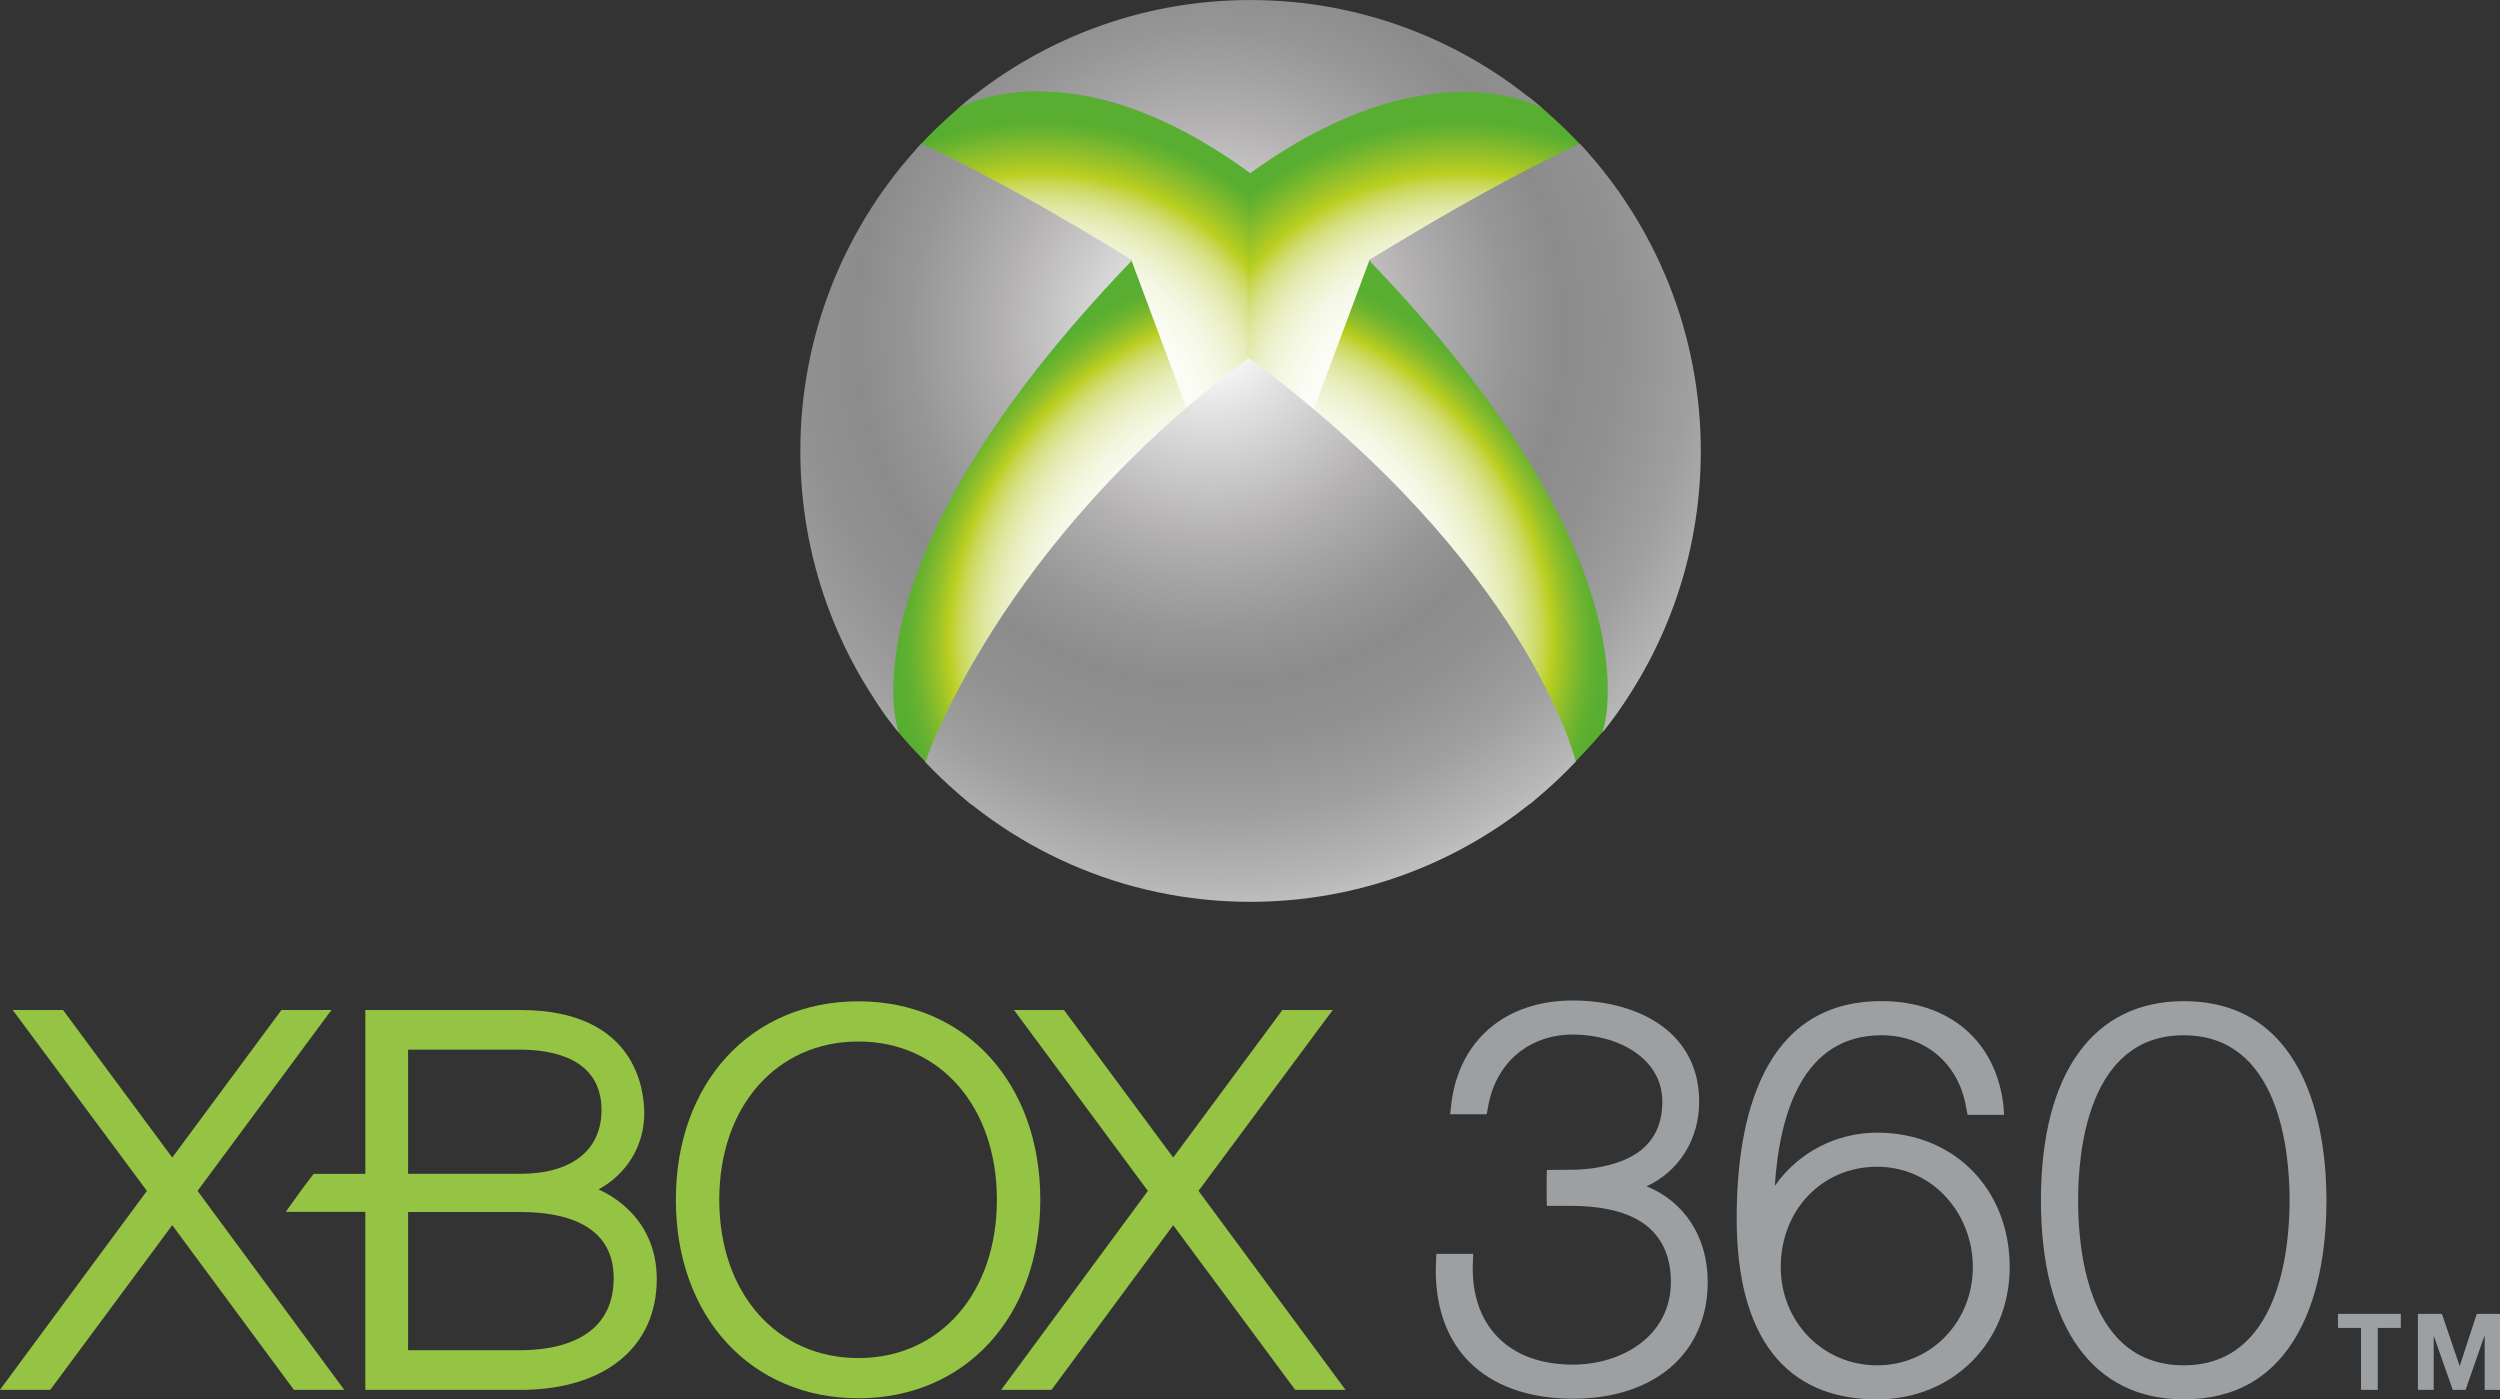 <?xml version="1.0" encoding="UTF-8" standalone="no"?>
<svg
   xmlns:dc="http://purl.org/dc/elements/1.1/"
   xmlns:cc="http://creativecommons.org/ns#"
   xmlns:rdf="http://www.w3.org/1999/02/22-rdf-syntax-ns#"
   xmlns:svg="http://www.w3.org/2000/svg"
   xmlns="http://www.w3.org/2000/svg"
   xmlns:xlink="http://www.w3.org/1999/xlink"
   xml:space="preserve"
   enable-background="new 0 0 871 512"
   viewBox="0 0 545 305"
   height="305"
   width="545"
   y="0px"
   x="0px"
   id="Ebene_1"
   version="1.1"><rect x="0" y="0" width="545" height="305" fill="#333333" stroke="none"/><defs
   id="defs174"><radialGradient
     r="96.352"
     cy="177.816"
     cx="343.492"
     gradientTransform="matrix(1.133,0,0,1.083,-52.415,-16.877)"
     gradientUnits="userSpaceOnUse"
     id="radialGradient3247"
     xlink:href="#SVGID_1_" /><radialGradient
     r="96.352"
     cy="177.816"
     cx="90.147"
     gradientTransform="matrix(-1.133,0,0,1.083,581.052,-16.877)"
     gradientUnits="userSpaceOnUse"
     id="radialGradient3249"
     xlink:href="#SVGID_2_" /><radialGradient
     r="86.042"
     cy="448.808"
     cx="543.356"
     gradientTransform="matrix(-0.966,-0.702,0.887,-1.116,528.186,1112.297)"
     gradientUnits="userSpaceOnUse"
     id="radialGradient3251"
     xlink:href="#SVGID_3_" /><radialGradient
     r="86.041"
     cy="448.378"
     cx="544.227"
     gradientTransform="matrix(0.966,-0.702,-0.887,-1.116,286.288,1112.297)"
     gradientUnits="userSpaceOnUse"
     id="radialGradient3253"
     xlink:href="#SVGID_4_" /><radialGradient
     r="250.826"
     cy="144.72"
     cx="393.297"
     gradientTransform="matrix(1.075,0,0,1.079,-28.702,-14.082)"
     gradientUnits="userSpaceOnUse"
     id="radialGradient3255"
     xlink:href="#SVGID_5_" /><radialGradient
     r="96.352"
     cy="177.816"
     cx="343.492"
     gradientTransform="matrix(1.133,0,0,1.083,-52.415,-16.877)"
     gradientUnits="userSpaceOnUse"
     id="radialGradient3349"
     xlink:href="#SVGID_1_" /><radialGradient
     r="96.352"
     cy="177.816"
     cx="90.147"
     gradientTransform="matrix(-1.133,0,0,1.083,581.052,-16.877)"
     gradientUnits="userSpaceOnUse"
     id="radialGradient3351"
     xlink:href="#SVGID_2_" /><radialGradient
     r="86.042"
     cy="448.808"
     cx="543.356"
     gradientTransform="matrix(-0.966,-0.702,0.887,-1.116,528.186,1112.297)"
     gradientUnits="userSpaceOnUse"
     id="radialGradient3353"
     xlink:href="#SVGID_3_" /><radialGradient
     r="86.041"
     cy="448.378"
     cx="544.227"
     gradientTransform="matrix(0.966,-0.702,-0.887,-1.116,286.288,1112.297)"
     gradientUnits="userSpaceOnUse"
     id="radialGradient3355"
     xlink:href="#SVGID_4_" /><radialGradient
     r="250.826"
     cy="144.72"
     cx="393.297"
     gradientTransform="matrix(1.075,0,0,1.079,-28.702,-14.082)"
     gradientUnits="userSpaceOnUse"
     id="radialGradient3357"
     xlink:href="#SVGID_5_" /><radialGradient
     r="96.352"
     cy="177.816"
     cx="343.492"
     gradientTransform="matrix(1.133,0,0,1.083,-52.415,-16.877)"
     gradientUnits="userSpaceOnUse"
     id="radialGradient3453"
     xlink:href="#SVGID_1_" /><radialGradient
     r="96.352"
     cy="177.816"
     cx="90.147"
     gradientTransform="matrix(-1.133,0,0,1.083,581.052,-16.877)"
     gradientUnits="userSpaceOnUse"
     id="radialGradient3455"
     xlink:href="#SVGID_2_" /><radialGradient
     r="86.042"
     cy="448.808"
     cx="543.356"
     gradientTransform="matrix(-0.966,-0.702,0.887,-1.116,528.186,1112.297)"
     gradientUnits="userSpaceOnUse"
     id="radialGradient3457"
     xlink:href="#SVGID_3_" /><radialGradient
     r="86.041"
     cy="448.378"
     cx="544.227"
     gradientTransform="matrix(0.966,-0.702,-0.887,-1.116,286.288,1112.297)"
     gradientUnits="userSpaceOnUse"
     id="radialGradient3459"
     xlink:href="#SVGID_4_" /><radialGradient
     r="250.826"
     cy="144.72"
     cx="393.297"
     gradientTransform="matrix(1.075,0,0,1.079,-28.702,-14.082)"
     gradientUnits="userSpaceOnUse"
     id="radialGradient3461"
     xlink:href="#SVGID_5_" /><radialGradient
     r="96.352"
     cy="177.816"
     cx="343.492"
     gradientTransform="matrix(1.133,0,0,1.083,-52.415,-16.877)"
     gradientUnits="userSpaceOnUse"
     id="radialGradient3555"
     xlink:href="#SVGID_1_" /><radialGradient
     r="96.352"
     cy="177.816"
     cx="90.147"
     gradientTransform="matrix(-1.133,0,0,1.083,581.052,-16.877)"
     gradientUnits="userSpaceOnUse"
     id="radialGradient3557"
     xlink:href="#SVGID_2_" /><radialGradient
     r="86.042"
     cy="448.808"
     cx="543.356"
     gradientTransform="matrix(-0.966,-0.702,0.887,-1.116,528.186,1112.297)"
     gradientUnits="userSpaceOnUse"
     id="radialGradient3559"
     xlink:href="#SVGID_3_" /><radialGradient
     r="86.041"
     cy="448.378"
     cx="544.227"
     gradientTransform="matrix(0.966,-0.702,-0.887,-1.116,286.288,1112.297)"
     gradientUnits="userSpaceOnUse"
     id="radialGradient3561"
     xlink:href="#SVGID_4_" /><radialGradient
     r="250.826"
     cy="144.72"
     cx="393.297"
     gradientTransform="matrix(1.075,0,0,1.079,-28.702,-14.082)"
     gradientUnits="userSpaceOnUse"
     id="radialGradient3563"
     xlink:href="#SVGID_5_" /></defs>

<g
   transform="translate(-2.5,-2.5)"
   id="g3565"><g
     id="g3"
     transform="matrix(0.644,0,0,0.644,12.45,-17.047)">
	<g
   id="g5">
		
			<radialGradient
   id="SVGID_1_"
   cx="343.492"
   cy="177.816"
   r="96.352"
   gradientTransform="matrix(1.133,0,0,1.083,-52.415,-16.877)"
   gradientUnits="userSpaceOnUse">
			<stop
   offset="0.011"
   style="stop-color:#FFFFFF"
   id="stop8" />
			<stop
   offset="0.32"
   style="stop-color:#FFFFFE"
   id="stop10" />
			<stop
   offset="0.431"
   style="stop-color:#FDFDF9"
   id="stop12" />
			<stop
   offset="0.51"
   style="stop-color:#FAFBF1"
   id="stop14" />
			<stop
   offset="0.574"
   style="stop-color:#F5F8E5"
   id="stop16" />
			<stop
   offset="0.629"
   style="stop-color:#EFF3D4"
   id="stop18" />
			<stop
   offset="0.678"
   style="stop-color:#E8EEBE"
   id="stop20" />
			<stop
   offset="0.722"
   style="stop-color:#DFE7A2"
   id="stop22" />
			<stop
   offset="0.762"
   style="stop-color:#D5E080"
   id="stop24" />
			<stop
   offset="0.798"
   style="stop-color:#C9D756"
   id="stop26" />
			<stop
   offset="0.832"
   style="stop-color:#BACF20"
   id="stop28" />
			<stop
   offset="0.891"
   style="stop-color:#97C129"
   id="stop30" />
			<stop
   offset="0.962"
   style="stop-color:#6BB42F"
   id="stop32" />
			<stop
   offset="1"
   style="stop-color:#58AE31"
   id="stop34" />
		</radialGradient>
		<path
   style="fill:url(#radialGradient3555)"
   d="m 313.509,63.231 c 25.37,-7.619 62.111,2.064 95.192,24.188 l 0.387,153.532 c -12.13,-2.412 -24.771,-7.464 -36.608,-14.24 -12.052,-6.898 -24.125,-15.857 -36.58,-26.467 L 367.706,118.56 C 351.201,107.853 286.788,89.658 295.111,80.409 303.436,71.16 313.509,63.231 313.509,63.231 Z"
   id="path36" />
		
			<radialGradient
   id="SVGID_2_"
   cx="90.147"
   cy="177.816"
   r="96.352"
   gradientTransform="matrix(-1.133,0,0,1.083,581.052,-16.877)"
   gradientUnits="userSpaceOnUse">
			<stop
   offset="0.011"
   style="stop-color:#FFFFFF"
   id="stop39" />
			<stop
   offset="0.32"
   style="stop-color:#FFFFFE"
   id="stop41" />
			<stop
   offset="0.431"
   style="stop-color:#FDFDF9"
   id="stop43" />
			<stop
   offset="0.51"
   style="stop-color:#FAFBF1"
   id="stop45" />
			<stop
   offset="0.574"
   style="stop-color:#F5F8E5"
   id="stop47" />
			<stop
   offset="0.629"
   style="stop-color:#EFF3D4"
   id="stop49" />
			<stop
   offset="0.678"
   style="stop-color:#E8EEBE"
   id="stop51" />
			<stop
   offset="0.722"
   style="stop-color:#DFE7A2"
   id="stop53" />
			<stop
   offset="0.762"
   style="stop-color:#D5E080"
   id="stop55" />
			<stop
   offset="0.798"
   style="stop-color:#C9D756"
   id="stop57" />
			<stop
   offset="0.832"
   style="stop-color:#BACF20"
   id="stop59" />
			<stop
   offset="0.891"
   style="stop-color:#97C129"
   id="stop61" />
			<stop
   offset="0.962"
   style="stop-color:#6BB42F"
   id="stop63" />
			<stop
   offset="1"
   style="stop-color:#58AE31"
   id="stop65" />
		</radialGradient>
		<path
   style="fill:url(#radialGradient3557)"
   d="m 502.124,63.231 c -25.369,-7.619 -62.11,2.064 -95.192,24.188 l -0.386,153.532 c 12.13,-2.412 24.771,-7.464 36.607,-14.24 12.052,-6.898 24.125,-15.857 36.58,-26.467 L 447.928,118.56 C 464.432,107.853 528.847,89.658 520.522,80.409 512.198,71.16 502.124,63.231 502.124,63.231 Z"
   id="path67" />
		
			<radialGradient
   id="SVGID_3_"
   cx="543.356"
   cy="448.808"
   r="86.042"
   gradientTransform="matrix(-0.966,-0.702,0.887,-1.116,528.186,1112.297)"
   gradientUnits="userSpaceOnUse">
			<stop
   offset="0.011"
   style="stop-color:#FFFFFF"
   id="stop70" />
			<stop
   offset="0.326"
   style="stop-color:#FFFFFE"
   id="stop72" />
			<stop
   offset="0.44"
   style="stop-color:#FDFDF9"
   id="stop74" />
			<stop
   offset="0.52"
   style="stop-color:#FAFBF1"
   id="stop76" />
			<stop
   offset="0.586"
   style="stop-color:#F5F8E5"
   id="stop78" />
			<stop
   offset="0.642"
   style="stop-color:#EFF3D4"
   id="stop80" />
			<stop
   offset="0.692"
   style="stop-color:#E8EEBE"
   id="stop82" />
			<stop
   offset="0.737"
   style="stop-color:#DFE7A2"
   id="stop84" />
			<stop
   offset="0.778"
   style="stop-color:#D5E080"
   id="stop86" />
			<stop
   offset="0.815"
   style="stop-color:#C9D756"
   id="stop88" />
			<stop
   offset="0.848"
   style="stop-color:#BACF20"
   id="stop90" />
			<stop
   offset="0.855"
   style="stop-color:#B4CC22"
   id="stop92" />
			<stop
   offset="0.896"
   style="stop-color:#91BF2A"
   id="stop94" />
			<stop
   offset="0.935"
   style="stop-color:#74B62E"
   id="stop96" />
			<stop
   offset="0.971"
   style="stop-color:#5FB031"
   id="stop98" />
			<stop
   offset="1"
   style="stop-color:#58AE31"
   id="stop100" />
		</radialGradient>
		<path
   style="fill:url(#radialGradient3559)"
   d="m 313.33,302.755 86.362,-98.063 -32.08,-86.042 c -13.463,11.227 -26.817,24.85 -39.191,40.421 -30.449,38.314 -56.863,92.204 -47.676,108.106 9.186,15.904 32.585,35.578 32.585,35.578 z"
   id="path102" />
		
			<radialGradient
   id="SVGID_4_"
   cx="544.227"
   cy="448.378"
   r="86.041"
   gradientTransform="matrix(0.966,-0.702,-0.887,-1.116,286.288,1112.297)"
   gradientUnits="userSpaceOnUse">
			<stop
   offset="0.011"
   style="stop-color:#FFFFFF"
   id="stop105" />
			<stop
   offset="0.326"
   style="stop-color:#FFFFFE"
   id="stop107" />
			<stop
   offset="0.44"
   style="stop-color:#FDFDF9"
   id="stop109" />
			<stop
   offset="0.52"
   style="stop-color:#FAFBF1"
   id="stop111" />
			<stop
   offset="0.586"
   style="stop-color:#F5F8E5"
   id="stop113" />
			<stop
   offset="0.642"
   style="stop-color:#EFF3D4"
   id="stop115" />
			<stop
   offset="0.692"
   style="stop-color:#E8EEBE"
   id="stop117" />
			<stop
   offset="0.737"
   style="stop-color:#DFE7A2"
   id="stop119" />
			<stop
   offset="0.778"
   style="stop-color:#D5E080"
   id="stop121" />
			<stop
   offset="0.815"
   style="stop-color:#C9D756"
   id="stop123" />
			<stop
   offset="0.848"
   style="stop-color:#BACF20"
   id="stop125" />
			<stop
   offset="0.855"
   style="stop-color:#B4CC22"
   id="stop127" />
			<stop
   offset="0.896"
   style="stop-color:#91BF2A"
   id="stop129" />
			<stop
   offset="0.935"
   style="stop-color:#74B62E"
   id="stop131" />
			<stop
   offset="0.971"
   style="stop-color:#5FB031"
   id="stop133" />
			<stop
   offset="1"
   style="stop-color:#58AE31"
   id="stop135" />
		</radialGradient>
		<path
   style="fill:url(#radialGradient3561)"
   d="m 502.368,302.625 -86.362,-98.063 32.079,-86.042 c 13.464,11.227 26.818,24.85 39.192,40.421 30.448,38.314 56.864,92.203 47.677,108.105 -9.185,15.905 -32.586,35.579 -32.586,35.579 z"
   id="path137" />
	</g>
	
		<radialGradient
   id="SVGID_5_"
   cx="393.297"
   cy="144.72"
   r="250.826"
   gradientTransform="matrix(1.075,0,0,1.079,-28.702,-14.082)"
   gradientUnits="userSpaceOnUse">
		<stop
   offset="0.028"
   style="stop-color:#FFFFFF"
   id="stop140" />
		<stop
   offset="0.105"
   style="stop-color:#E3E2E3"
   id="stop142" />
		<stop
   offset="0.259"
   style="stop-color:#B3B1B2"
   id="stop144" />
		<stop
   offset="0.377"
   style="stop-color:#969696"
   id="stop146" />
		<stop
   offset="0.444"
   style="stop-color:#8C8C8D"
   id="stop148" />
		<stop
   offset="0.518"
   style="stop-color:#919191"
   id="stop150" />
		<stop
   offset="0.606"
   style="stop-color:#9F9F9F"
   id="stop152" />
		<stop
   offset="0.7"
   style="stop-color:#B8B7B7"
   id="stop154" />
		<stop
   offset="0.798"
   style="stop-color:#DCDCDC"
   id="stop156" />
		<stop
   offset="0.809"
   style="stop-color:#E1E1E1"
   id="stop158" />
	</radialGradient>
	<path
   style="fill:url(#radialGradient3563)"
   d="M 288.771,278.329 C 267.933,252.233 255.47,219.12 255.47,183.082 c 0,-40.252 15.55,-76.862 40.953,-104.111 0,0 26.592,11.807 71.393,39.464 -99.941,103.714 -79.045,159.894 -79.045,159.894 z M 407.889,89.035 C 407.827,88.99 407.791,88.963 407.791,88.963 468.789,44.885 506.67,67.044 506.67,67.044 480.091,44.179 445.549,30.366 407.791,30.366 c -37.758,0 -72.299,13.813 -98.878,36.676 0,0 37.881,-22.675 98.853,21.917 M 297.771,288.346 c 27.679,29.13 66.736,47.281 110.02,47.281 43.371,0 82.499,-18.225 110.187,-47.456 0,0 -16.105,-66.628 -110.704,-136.634 -84.776,62.746 -109.503,136.809 -109.503,136.809 z m 229.213,-10.017 c 20.837,-26.096 33.301,-59.209 33.301,-95.247 0,-40.252 -15.551,-76.861 -40.955,-104.111 0,0 -26.592,11.807 -71.392,39.464 99.94,103.714 79.046,159.894 79.046,159.894 z"
   id="path160" />
</g><g
     id="layer1-7"
     transform="matrix(0.525,0,0,0.522,113.618,428.311)">
	<path
   style="fill:#9da0a3"
   id="path6955"
   d="m 768.724,-261.163 h -9.562 v -5.859 h 26.087 v 5.859 h -9.56 v 25.883 h -6.965 v -25.883" />
	<path
   style="fill:#9da0a3"
   id="path6957"
   d="m 792.353,-267.022 h 9.969 l 7.377,21.827 v 0 l 7.102,-21.827 h 9.835 v 31.742 h -6.556 v -22.51 h -0.137 l -7.787,22.51 h -5.327 l -7.785,-22.277 h -0.137 v 22.277 h -6.556 v -31.742" />
	<path
   style="fill:#9da0a3"
   id="path6959"
   d="m 695.103,-245.537 c -10.654,0 -19.67,-3.51 -26.499,-10.352 -15.162,-15.148 -17.347,-43.203 -17.347,-58.569 0,-20.748 4.235,-68.922 43.845,-68.922 39.611,0 43.98,48.174 43.98,68.922 0,20.705 -4.369,68.921 -43.979,68.921 z m 0,-152.076 c -37.699,-0.028 -59.281,30.309 -59.281,83.154 0,52.818 21.581,83.141 59.281,83.141 21.443,0 37.424,-9.343 47.532,-27.755 9.698,-17.565 11.746,-39.815 11.746,-55.386 0,-25.023 -5.873,-83.154 -59.278,-83.154" />
	<path
   style="fill:#9da0a3"
   id="path6961"
   d="m 567.801,-245.537 c -22.398,0 -40.02,-18.042 -40.02,-41.031 0,-23.875 17.21,-41.905 40.02,-41.905 10.381,0 20.08,4.017 27.318,11.31 7.924,7.88 12.429,19.053 12.429,30.595 0,22.988 -17.483,41.031 -39.747,41.031 z m 0,-97.168 c -17.073,0 -32.916,8.387 -42.478,22.236 1.911,-30.144 11.61,-62.912 44.255,-62.912 18.302,0 32.233,11.924 35.239,30.377 l 0.546,2.882 h 15.162 l -0.273,-3.825 c -3.006,-26.92 -22.401,-43.693 -50.674,-43.693 -49.582,0 -60.1,49.349 -60.1,90.748 0,49.444 20.216,75.574 58.322,75.574 31.416,0 55.046,-23.753 55.046,-55.251 10e-4,-32.52 -23.082,-56.136 -55.045,-56.136" />
	<path
   style="fill:#9da0a3"
   id="path6963"
   d="m 472.055,-320.306 c 13.385,-6.159 21.852,-19.545 21.852,-35.306 0,-11.146 -3.686,-20.462 -10.925,-27.755 -9.152,-9.234 -24.451,-14.533 -41.524,-14.533 -28.137,0 -47.532,16.732 -50.538,43.709 l -0.41,3.796 h 15.162 l 0.546,-2.855 c 3.006,-18.494 16.937,-30.432 35.239,-30.432 18.441,0 37.153,9.643 37.153,28.07 0,7.866 -2.46,14.259 -7.375,18.93 -7.787,7.581 -22.401,9.466 -29.915,9.466 -2.731,0 -6.692,0.068 -10.654,0.081 -0.137,3.852 -0.137,11.269 0,14.997 2.46,0 10.654,0.014 10.654,0.014 14.206,0.123 25.27,3.073 32.236,9.575 5.737,5.34 8.604,12.798 8.604,22.181 0,22.674 -20.487,34.543 -40.703,34.543 -13.248,0 -24.039,-4.029 -31.277,-11.582 -7.238,-7.458 -10.791,-18.235 -10.245,-31.074 l 0.137,-3.593 h -15.299 l -0.137,3.305 c -0.819,17.02 3.825,31.279 13.251,41.236 9.969,10.422 25.131,15.941 43.57,15.941 34.01,0 56.001,-19.136 56.001,-48.776 10e-4,-18.753 -9.697,-33.586 -25.403,-39.938" />
	<path
   style="fill:#95c343"
   id="path6965"
   d="m 347.077,-235.28 -61.055,-83.112 55.728,-75.534 h -20.899 l -45.347,61.615 -45.347,-61.615 h -20.76 l 55.589,75.546 -60.917,83.1 h 20.896 l 50.538,-68.785 50.674,68.785 h 20.9" />
	<path
   style="fill:#95c343"
   id="path6967"
   d="m -68.696,-235.28 -60.918,-83.112 55.591,-75.534 h -20.762 l -45.347,61.615 -45.347,-61.615 h -20.898 l 55.728,75.546 -61.054,83.1 h 20.898 l 50.674,-68.785 50.537,68.785 h 20.898" />
	<path
   style="fill:#95c343"
   id="path6969"
   d="m 4.379,-251.848 c 0,0 -39.338,0 -46.577,0 v -57.721 c 7.239,0 46.577,0 46.577,0 17.756,0 38.791,4.848 38.791,27.604 0,26.17 -24.313,30.117 -38.791,30.117 z m -46.577,-125.51 c 7.239,0 46.577,0 46.577,0 12.566,0 33.737,3.169 33.737,25.228 0,16.69 -12.293,26.607 -33.737,26.607 0,0 -39.338,0 -46.577,0 z m 89.465,64.976 c -3.278,-2.855 -6.83,-5.013 -10.381,-6.625 11.473,-6.255 18.986,-18.029 18.986,-31.757 0,-10.121 -3.689,-43.162 -51.494,-43.162 h -64.333 v 68.43 c 0,0 -20.762,0 -21.444,0 -2.868,3.606 -9.152,12.32 -11.61,15.884 2.322,0 33.054,0 33.054,0 v 74.331 H 4.379 c 34.966,0 56.684,-17.742 56.684,-46.316 0,-12.483 -4.781,-23.11 -13.796,-30.785" />
	<path
   style="fill:#95c343"
   id="path6971"
   d="m 144.791,-248.569 c -34.01,0 -57.778,-27.168 -57.778,-66.123 0,-38.914 23.767,-66.081 57.778,-66.081 33.873,0 57.504,27.167 57.504,66.081 0,38.955 -23.632,66.123 -57.504,66.123 z m 0,-148.99 c -44.663,0 -75.807,34.066 -75.807,82.868 0,48.83 31.143,82.909 75.807,82.909 44.39,0 75.534,-34.079 75.534,-82.909 -10e-4,-48.803 -31.144,-82.868 -75.534,-82.868" />
</g></g>
</svg>